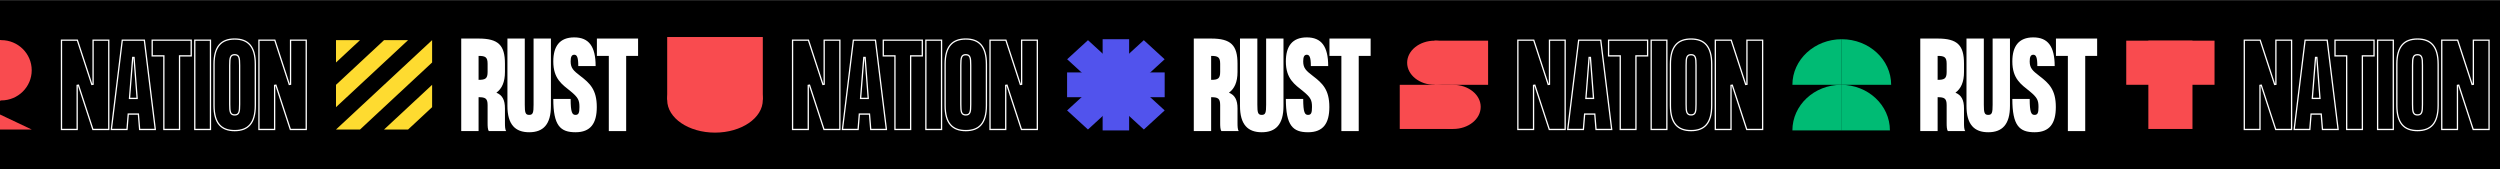 <svg width="1920" height="130" viewBox="0 0 1920 130" fill="none" xmlns="http://www.w3.org/2000/svg">
<rect x="0" y="0" width="1920" height="130" fill="#333333" stroke="none"/>
<rect width="2676.35" height="129.328" transform="translate(-356.654 0.475)" fill="black"/>
<ellipse cx="0.948" cy="53.968" rx="23.408" ry="23.153" fill="#F94B4F"/>
<rect x="-44.291" y="30.816" width="45.008" height="46.306" fill="#F94B4F"/>
<path d="M24.356 99.463H-44.291V81.353V77.889V66.97L24.356 99.463Z" fill="#F94B4F"/>
<path d="M59.265 65.574V99.438H47.216L47.216 30.84H59.403L70.513 64.86L71.488 64.704V30.84L83.537 30.84V99.438H71.351L60.24 65.419L59.265 65.574ZM110.865 30.84L119.268 99.438H107.244L106.325 88.066L106.288 87.607H105.826H98.954H98.492L98.455 88.066L97.535 99.438H85.512L93.915 30.84H110.865ZM99.499 75.018L99.457 75.557H99.998H104.782H105.322L105.281 75.019L102.932 44.135L101.935 44.134L99.499 75.018ZM125.342 42.89L116.882 42.89V30.84L146.853 30.84V42.89H138.392H137.892V43.39V99.438H125.842V43.39V42.89H125.342ZM210.916 65.574V99.438H198.866V30.84L211.053 30.84L222.163 64.86L223.139 64.704V30.84H235.188V99.438H223.001L211.891 65.419L210.916 65.574ZM149.591 30.84H161.64V99.438H149.591V30.84ZM180.229 29.971C185.4 29.971 189.328 31.399 191.976 34.463C194.637 37.541 196.084 42.359 196.084 49.306V80.973C196.084 87.92 194.637 92.738 191.976 95.816C189.328 98.879 185.4 100.308 180.229 100.308C175.057 100.308 171.13 98.879 168.482 95.816C165.821 92.738 164.373 87.92 164.373 80.973V49.306C164.373 42.359 165.821 37.541 168.482 34.463C171.13 31.399 175.057 29.971 180.229 29.971ZM184.035 80.103V50.176C184.035 48.694 184.008 47.458 183.92 46.441C183.833 45.428 183.684 44.599 183.423 43.945C183.157 43.278 182.769 42.775 182.206 42.451C181.655 42.134 180.99 42.02 180.229 42.02C179.468 42.02 178.803 42.134 178.252 42.451C177.689 42.775 177.3 43.278 177.035 43.945C176.774 44.599 176.625 45.428 176.538 46.441C176.45 47.458 176.423 48.694 176.423 50.176V80.103C176.423 81.585 176.45 82.82 176.538 83.838C176.625 84.851 176.774 85.68 177.035 86.334C177.3 87.001 177.689 87.504 178.252 87.828C178.803 88.145 179.468 88.259 180.229 88.259C180.99 88.259 181.655 88.145 182.206 87.828C182.769 87.504 183.157 87.001 183.423 86.334C183.684 85.68 183.833 84.851 183.92 83.838C184.008 82.82 184.035 81.585 184.035 80.103Z" stroke="white"/>
<path d="M258.048 99.463L331.862 30.816V47.978L276.502 99.463L258.048 99.463ZM258.048 65.14L294.955 30.816H313.409L258.048 82.301V65.14ZM258.048 30.816H276.502L258.048 47.978V30.816ZM294.955 99.463L331.862 65.14V82.301L313.409 99.463L294.955 99.463Z" fill="#FEDB30"/>
<path d="M387.804 94.368C387.804 97.033 387.892 99.609 388.781 100.676H375.455C374.567 99.609 374.478 97.033 374.478 94.368V80.687C374.478 75.534 372.701 74.645 367.548 74.645V100.676H354.222V29.604H367.548C382.74 29.604 387.804 34.668 387.804 48.971V55.278C387.804 63.096 385.405 68.16 381.23 71.181C385.76 73.046 387.804 76.689 387.804 83.352V94.368ZM374.478 48.971C374.478 43.818 372.701 42.93 367.548 42.93V61.319C372.701 61.319 374.478 60.431 374.478 55.278V48.971Z" fill="white"/>
<path d="M423.11 29.604V81.308C423.11 95.612 417.158 101.564 406.408 101.564C395.658 101.564 389.706 95.612 389.706 81.308V29.604H403.032V80.42C403.032 86.461 403.476 88.238 406.408 88.238C409.34 88.238 409.784 86.461 409.784 80.42V29.604H423.11Z" fill="white"/>
<path d="M445.54 58.21C453.003 63.896 458.333 68.782 458.333 82.197C458.333 94.723 453.625 101.564 441.987 101.564C430.349 101.564 424.93 96.5 424.93 75.978H438.256C438.256 86.461 439.499 88.238 441.987 88.238C444.474 88.238 445.007 86.461 445.007 82.197C445.007 77.044 444.119 74.912 438.256 70.115C431.77 64.873 424.93 60.609 424.93 47.194C424.93 35.556 429.816 28.715 441.01 28.715C452.203 28.715 457.445 35.556 457.445 50.748L444.119 50.748C444.119 43.818 443.053 42.041 441.01 42.041C438.966 42.041 438.256 43.818 438.256 47.194C438.256 52.347 440.565 54.39 445.54 58.21Z" fill="white"/>
<path d="M490.045 29.604V42.93H480.895V100.676L467.569 100.676V42.93H458.418V29.604H490.045Z" fill="white"/>
<ellipse cx="549.119" cy="76.816" rx="25.038" ry="36.714" transform="rotate(90 549.119 76.816)" fill="#F94B4F"/>
<rect x="585.834" y="28.425" width="48.143" height="73.429" transform="rotate(90 585.834 28.425)" fill="#F94B4F"/>
<path d="M620.743 65.574V99.438H608.694V30.84H620.88L631.991 64.86L632.966 64.704V30.84L645.015 30.84V99.438H632.829L621.718 65.419L620.743 65.574ZM672.343 30.84L680.746 99.438H668.722L667.803 88.066L667.765 87.607H667.304H660.431H659.97L659.933 88.066L659.013 99.438H646.99L655.393 30.84H672.343ZM660.977 75.018L660.934 75.557H661.475H666.26H666.8L666.759 75.019L664.41 44.135L663.413 44.134L660.977 75.018ZM686.82 42.89L678.359 42.89V30.84L708.331 30.84V42.89H699.87H699.37V43.39V99.438H687.32V43.39V42.89H686.82ZM772.394 65.574V99.438H760.344V30.84L772.531 30.84L783.641 64.86L784.617 64.704V30.84H796.666V99.438H784.479L773.369 65.419L772.394 65.574ZM711.068 30.84H723.118V99.438H711.068V30.84ZM741.707 29.971C746.878 29.971 750.806 31.399 753.454 34.463C756.115 37.541 757.562 42.359 757.562 49.306V80.973C757.562 87.92 756.115 92.738 753.454 95.816C750.806 98.879 746.878 100.308 741.707 100.308C736.535 100.308 732.608 98.879 729.96 95.816C727.299 92.738 725.851 87.92 725.851 80.973V49.306C725.851 42.359 727.299 37.541 729.96 34.463C732.608 31.399 736.535 29.971 741.707 29.971ZM745.513 80.103V50.176C745.513 48.694 745.486 47.458 745.398 46.441C745.311 45.428 745.161 44.599 744.901 43.945C744.635 43.278 744.247 42.775 743.684 42.451C743.133 42.134 742.468 42.02 741.707 42.02C740.945 42.02 740.281 42.134 739.73 42.451C739.166 42.775 738.778 43.278 738.513 43.945C738.252 44.599 738.103 45.428 738.016 46.441C737.928 47.458 737.901 48.694 737.901 50.176V80.103C737.901 81.585 737.928 82.82 738.016 83.838C738.103 84.851 738.252 85.68 738.513 86.334C738.778 87.001 739.166 87.504 739.73 87.828C740.281 88.145 740.945 88.259 741.707 88.259C742.468 88.259 743.133 88.145 743.684 87.828C744.247 87.504 744.635 87.001 744.901 86.334C745.161 85.68 745.311 84.851 745.398 83.838C745.486 82.82 745.513 81.585 745.513 80.103Z" stroke="white"/>
<rect x="894.47" y="55.627" width="19.026" height="74.944" transform="rotate(90 894.47 55.627)" fill="#5153ED"/>
<rect width="21.71" height="79.921" transform="matrix(-0.737 0.675 -0.737 -0.675 894.47 84.799)" fill="#5153ED"/>
<rect width="21.71" height="79.921" transform="matrix(-0.737 -0.675 0.737 -0.675 835.536 99.463)" fill="#5153ED"/>
<rect x="867.176" y="100.16" width="20.358" height="70.041" transform="rotate(-180 867.176 100.16)" fill="#5153ED"/>
<path d="M950.411 94.368C950.411 97.033 950.5 99.609 951.388 100.676H938.062C937.174 99.609 937.085 97.033 937.085 94.368V80.687C937.085 75.534 935.308 74.645 930.156 74.645V100.676H916.83V29.604H930.156C945.347 29.604 950.411 34.668 950.411 48.971V55.278C950.411 63.096 948.012 68.16 943.837 71.181C948.368 73.046 950.411 76.689 950.411 83.352V94.368ZM937.085 48.971C937.085 43.818 935.308 42.93 930.156 42.93V61.319C935.308 61.319 937.085 60.431 937.085 55.278V48.971Z" fill="white"/>
<path d="M985.717 29.604V81.308C985.717 95.612 979.765 101.564 969.015 101.564C958.266 101.564 952.313 95.612 952.313 81.308V29.604H965.639V80.42C965.639 86.461 966.084 88.238 969.015 88.238C971.947 88.238 972.391 86.461 972.391 80.42V29.604H985.717Z" fill="white"/>
<path d="M1008.15 58.21C1015.61 63.896 1020.94 68.782 1020.94 82.197C1020.94 94.723 1016.23 101.564 1004.59 101.564C992.956 101.564 987.537 96.5 987.537 75.978H1000.86C1000.86 86.461 1002.11 88.238 1004.59 88.238C1007.08 88.238 1007.61 86.461 1007.61 82.197C1007.61 77.044 1006.73 74.912 1000.86 70.115C994.378 64.873 987.537 60.609 987.537 47.194C987.537 35.556 992.423 28.715 1003.62 28.715C1014.81 28.715 1020.05 35.556 1020.05 50.748L1006.73 50.748C1006.73 43.818 1005.66 42.041 1003.62 42.041C1001.57 42.041 1000.86 43.818 1000.86 47.194C1000.86 52.347 1003.17 54.39 1008.15 58.21Z" fill="white"/>
<path d="M1052.65 29.604V42.93H1043.5V100.676L1030.18 100.676V42.93H1021.03V29.604H1052.65Z" fill="white"/>
<ellipse cx="1101.81" cy="48.188" rx="21.12" ry="16.951" transform="rotate(-180 1101.81 48.188)" fill="#F94B4F"/>
<ellipse cx="1116.06" cy="82.091" rx="21.12" ry="16.951" fill="#F94B4F"/>
<rect x="1142.86" y="65.139" width="41.049" height="33.902" transform="rotate(-180 1142.86 65.139)" fill="#F94B4F"/>
<rect x="1075.01" y="65.139" width="41.049" height="33.902" fill="#F94B4F"/>
<path d="M1177.77 65.574V99.438H1165.72V30.84H1177.91L1189.02 64.86L1190 64.704V30.84L1202.04 30.84V99.438H1189.86L1178.75 65.419L1177.77 65.574ZM1229.37 30.84L1237.78 99.438H1225.75L1224.83 88.066L1224.79 87.607H1224.33H1217.46H1217L1216.96 88.066L1216.04 99.438H1204.02L1212.42 30.84H1229.37ZM1218.01 75.018L1217.96 75.557H1218.5H1223.29H1223.83L1223.79 75.019L1221.44 44.135L1220.44 44.134L1218.01 75.018ZM1243.85 42.89L1235.39 42.89V30.84L1265.36 30.84V42.89H1256.9H1256.4V43.39V99.438H1244.35V43.39V42.89H1243.85ZM1329.42 65.574V99.438H1317.37V30.84L1329.56 30.84L1340.67 64.86L1341.65 64.704V30.84H1353.7V99.438H1341.51L1330.4 65.419L1329.42 65.574ZM1268.1 30.84H1280.15V99.438H1268.1V30.84ZM1298.74 29.971C1303.91 29.971 1307.84 31.399 1310.48 34.463C1313.14 37.541 1314.59 42.359 1314.59 49.306V80.973C1314.59 87.92 1313.14 92.738 1310.48 95.816C1307.84 98.879 1303.91 100.308 1298.74 100.308C1293.56 100.308 1289.64 98.879 1286.99 95.816C1284.33 92.738 1282.88 87.92 1282.88 80.973V49.306C1282.88 42.359 1284.33 37.541 1286.99 34.463C1289.64 31.399 1293.56 29.971 1298.74 29.971ZM1302.54 80.103V50.176C1302.54 48.694 1302.51 47.458 1302.43 46.441C1302.34 45.428 1302.19 44.599 1301.93 43.945C1301.66 43.278 1301.28 42.775 1300.71 42.451C1300.16 42.134 1299.5 42.02 1298.74 42.02C1297.97 42.02 1297.31 42.134 1296.76 42.451C1296.2 42.775 1295.81 43.278 1295.54 43.945C1295.28 44.599 1295.13 45.428 1295.04 46.441C1294.96 47.458 1294.93 48.694 1294.93 50.176V80.103C1294.93 81.585 1294.96 82.82 1295.04 83.838C1295.13 84.851 1295.28 85.68 1295.54 86.334C1295.81 87.001 1296.2 87.504 1296.76 87.828C1297.31 88.145 1297.97 88.259 1298.74 88.259C1299.5 88.259 1300.16 88.145 1300.71 87.828C1301.28 87.504 1301.66 87.001 1301.93 86.334C1302.19 85.68 1302.34 84.851 1302.43 83.838C1302.51 82.82 1302.54 81.585 1302.54 80.103Z" stroke="white"/>
<path d="M1414 65.14V100.16H1451.45C1451.45 80.821 1434.68 65.14 1414 65.14Z" fill="#00BB74"/>
<path d="M1376.56 100.16H1414V65.14C1393.32 65.14 1376.56 80.821 1376.56 100.16Z" fill="#00BB74"/>
<path d="M1414.48 30.119V65.14H1452.41C1452.41 45.801 1435.43 30.119 1414.48 30.119Z" fill="#00BB74"/>
<path d="M1376.56 65.139H1414.49V30.119C1393.54 30.119 1376.56 45.8 1376.56 65.139Z" fill="#00BB74"/>
<path d="M1508.36 94.368C1508.36 97.033 1508.44 99.609 1509.33 100.676H1496.01C1495.12 99.609 1495.03 97.033 1495.03 94.368V80.687C1495.03 75.534 1493.25 74.645 1488.1 74.645V100.676H1474.77V29.604H1488.1C1503.29 29.604 1508.36 34.668 1508.36 48.971V55.278C1508.36 63.096 1505.96 68.16 1501.78 71.181C1506.31 73.046 1508.36 76.689 1508.36 83.352V94.368ZM1495.03 48.971C1495.03 43.818 1493.25 42.93 1488.1 42.93V61.319C1493.25 61.319 1495.03 60.431 1495.03 55.278V48.971Z" fill="white"/>
<path d="M1543.66 29.604V81.308C1543.66 95.612 1537.71 101.564 1526.96 101.564C1516.21 101.564 1510.26 95.612 1510.26 81.308V29.604H1523.58V80.42C1523.58 86.461 1524.03 88.238 1526.96 88.238C1529.89 88.238 1530.34 86.461 1530.34 80.42V29.604H1543.66Z" fill="white"/>
<path d="M1566.09 58.21C1573.55 63.896 1578.88 68.782 1578.88 82.197C1578.88 94.723 1574.18 101.564 1562.54 101.564C1550.9 101.564 1545.48 96.5 1545.48 75.978H1558.81C1558.81 86.461 1560.05 88.238 1562.54 88.238C1565.03 88.238 1565.56 86.461 1565.56 82.197C1565.56 77.044 1564.67 74.912 1558.81 70.115C1552.32 64.873 1545.48 60.609 1545.48 47.194C1545.48 35.556 1550.37 28.715 1561.56 28.715C1572.75 28.715 1578 35.556 1578 50.748L1564.67 50.748C1564.67 43.818 1563.6 42.041 1561.56 42.041C1559.52 42.041 1558.81 43.818 1558.81 47.194C1558.81 52.347 1561.12 54.39 1566.09 58.21Z" fill="white"/>
<path d="M1610.6 29.604V42.93H1601.45V100.676L1588.12 100.676V42.93H1578.97V29.604H1610.6Z" fill="white"/>
<rect x="1700.76" y="31.237" width="33.88" height="67.805" transform="rotate(90 1700.76 31.237)" fill="#F94B4F"/>
<rect x="1683.82" y="99.042" width="33.88" height="67.805" transform="rotate(-180 1683.82 99.042)" fill="#F94B4F"/>
<path d="M1735.67 65.574V99.438H1723.62V30.84H1735.81L1746.92 64.86L1747.89 64.704V30.84L1759.94 30.84V99.438H1747.76L1736.65 65.419L1735.67 65.574ZM1787.27 30.84L1795.67 99.438H1783.65L1782.73 88.066L1782.69 87.607H1782.23H1775.36H1774.9L1774.86 88.066L1773.94 99.438H1761.92L1770.32 30.84H1787.27ZM1775.9 75.018L1775.86 75.557H1776.4H1781.19H1781.73L1781.69 75.019L1779.34 44.135L1778.34 44.134L1775.9 75.018ZM1801.75 42.89L1793.29 42.89V30.84L1823.26 30.84V42.89H1814.8H1814.3V43.39V99.438H1802.25V43.39V42.89H1801.75ZM1887.32 65.574V99.438H1875.27V30.84L1887.46 30.84L1898.57 64.86L1899.54 64.704V30.84H1911.59V99.438H1899.41L1888.3 65.419L1887.32 65.574ZM1826 30.84H1838.05V99.438H1826V30.84ZM1856.63 29.971C1861.81 29.971 1865.73 31.399 1868.38 34.463C1871.04 37.541 1872.49 42.359 1872.49 49.306V80.973C1872.49 87.92 1871.04 92.738 1868.38 95.816C1865.73 98.879 1861.81 100.308 1856.63 100.308C1851.46 100.308 1847.54 98.879 1844.89 95.816C1842.23 92.738 1840.78 87.92 1840.78 80.973V49.306C1840.78 42.359 1842.23 37.541 1844.89 34.463C1847.54 31.399 1851.46 29.971 1856.63 29.971ZM1860.44 80.103V50.176C1860.44 48.694 1860.41 47.458 1860.33 46.441C1860.24 45.428 1860.09 44.599 1859.83 43.945C1859.56 43.278 1859.17 42.775 1858.61 42.451C1858.06 42.134 1857.4 42.02 1856.63 42.02C1855.87 42.02 1855.21 42.134 1854.66 42.451C1854.09 42.775 1853.71 43.278 1853.44 43.945C1853.18 44.599 1853.03 45.428 1852.94 46.441C1852.86 47.458 1852.83 48.694 1852.83 50.176V80.103C1852.83 81.585 1852.86 82.82 1852.94 83.838C1853.03 84.851 1853.18 85.68 1853.44 86.334C1853.71 87.001 1854.09 87.504 1854.66 87.828C1855.21 88.145 1855.87 88.259 1856.63 88.259C1857.4 88.259 1858.06 88.145 1858.61 87.828C1859.17 87.504 1859.56 87.001 1859.83 86.334C1860.09 85.68 1860.24 84.851 1860.33 83.838C1860.41 82.82 1860.44 81.585 1860.44 80.103Z" stroke="white"/>
</svg>
